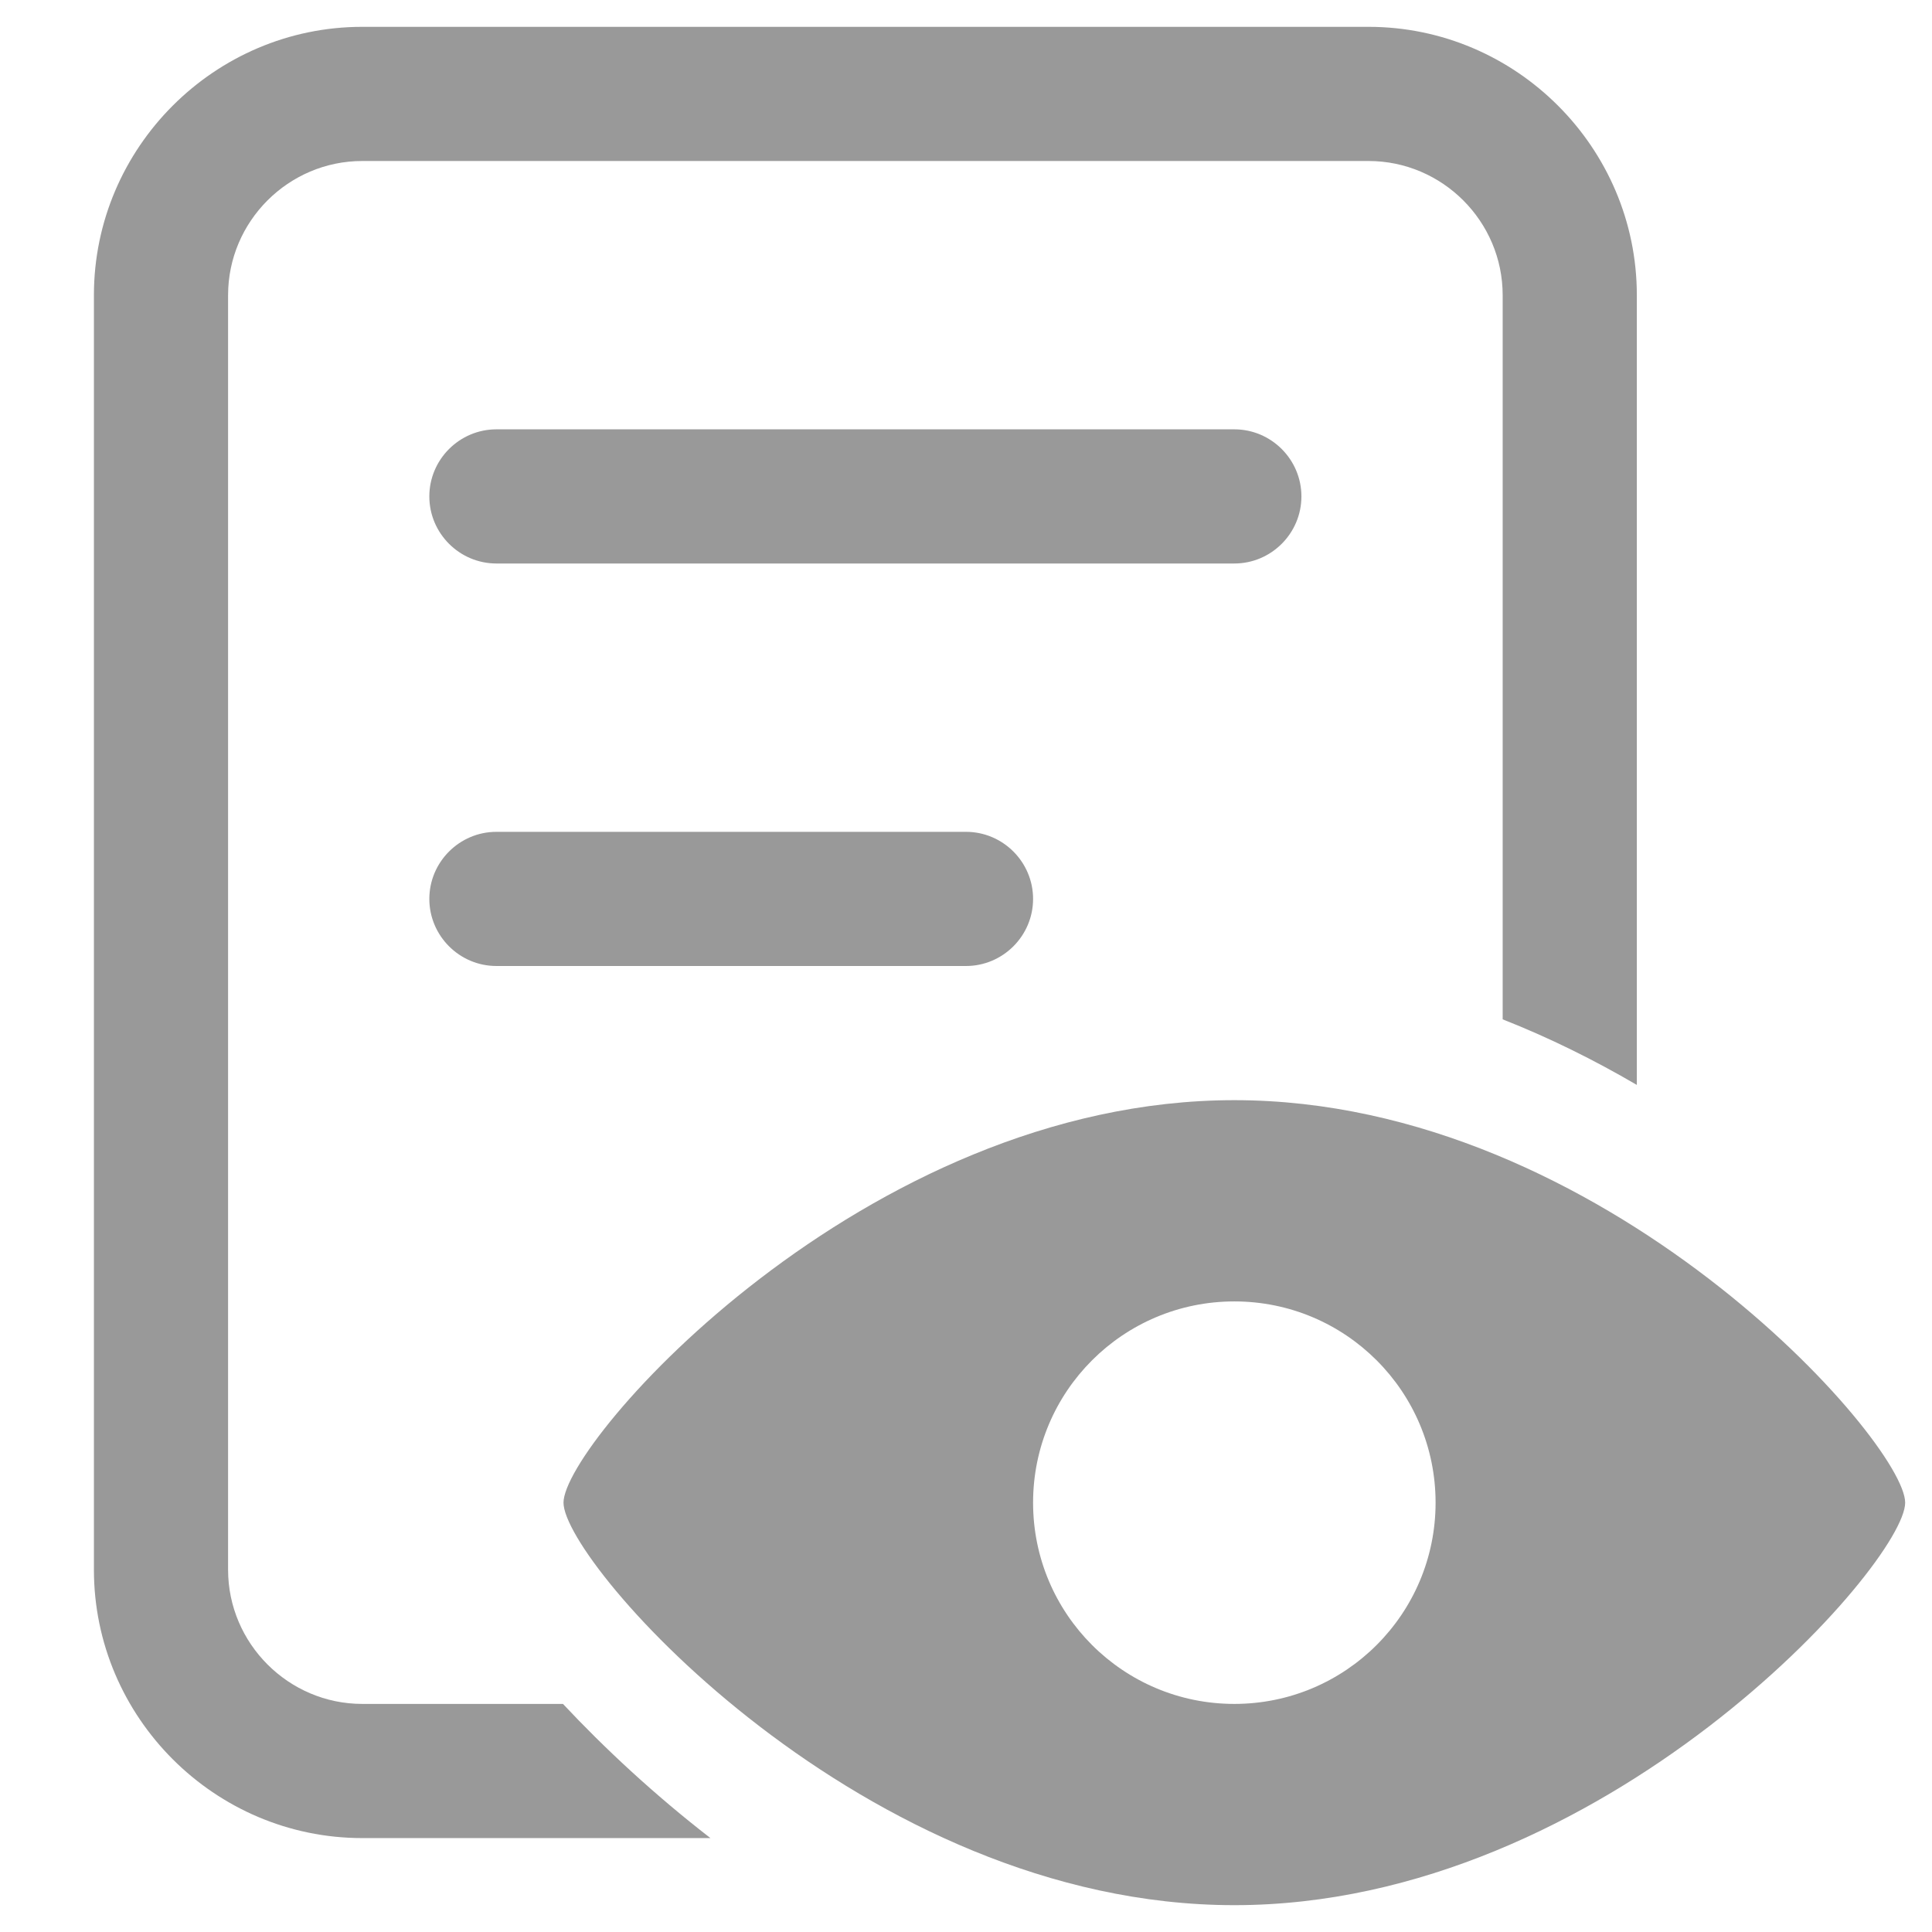 <?xml version="1.0" encoding="UTF-8"?>
<svg width="18px" height="18px" viewBox="0 0 18 18" version="1.1" xmlns="http://www.w3.org/2000/svg" xmlns:xlink="http://www.w3.org/1999/xlink">
    <!-- Generator: Sketch 63.1 (92452) - https://sketch.com -->
    <title>预览_fill</title>
    <desc>Created with Sketch.</desc>
    <g id="页面-1" stroke="none" stroke-width="1" fill="none" fill-rule="evenodd">
        <g id="下载中心" transform="translate(-1589, -743)" fill-rule="nonzero">
            <g id="编组-18" transform="translate(240, 711)">
                <g id="编组-17" transform="translate(1348, 31)">
                    <g id="预览_fill">
                        <rect id="矩形" fill="#000000" opacity="0" x="0" y="0" width="20" height="20"></rect>
                        <path d="M12.5,6.25 L5.625,6.25 C5.281,6.25 5,5.969 5,5.625 C5,5.281 5.281,5 5.625,5 L12.5,5 C12.844,5 13.125,5.281 13.125,5.625 C13.125,5.969 12.844,6.25 12.5,6.25 Z M10,10 L5.625,10 C5.281,10 5,9.719 5,9.375 C5,9.031 5.281,8.75 5.625,8.75 L10,8.75 C10.344,8.75 10.625,9.031 10.625,9.375 C10.625,9.719 10.344,10 10,10 Z" id="形状" fill="#999999"></path>
                        <path d="M12.5,11.25 C9.048,11.25 6.25,14.435 6.25,15 C6.25,15.565 9.048,18.75 12.5,18.75 C15.952,18.75 18.75,15.565 18.75,15 C18.75,14.435 15.952,11.25 12.5,11.25 Z M12.5,16.875 C11.464,16.875 10.625,16.036 10.625,15 C10.625,13.964 11.464,13.125 12.5,13.125 C13.536,13.125 14.375,13.964 14.375,15 C14.375,16.036 13.536,16.875 12.5,16.875 Z" id="形状" fill="#999999"></path>
                        <path d="M6.245,16.875 L4.375,16.875 C3.688,16.875 3.125,16.312 3.125,15.625 L3.125,3.75 C3.125,3.062 3.688,2.5 4.375,2.5 L13.75,2.5 C14.438,2.5 15,3.062 15,3.75 L15,10.497 C15.437,10.669 15.855,10.877 16.25,11.108 L16.25,3.75 C16.25,2.375 15.125,1.25 13.75,1.25 L4.375,1.25 C3,1.25 1.875,2.375 1.875,3.75 L1.875,15.625 C1.875,17 3,18.125 4.375,18.125 L7.619,18.125 C7.093,17.718 6.63,17.286 6.245,16.875 Z" id="路径" fill="#999999"></path>
                    </g>
                </g>
            </g>
        </g>
    </g>
</svg>